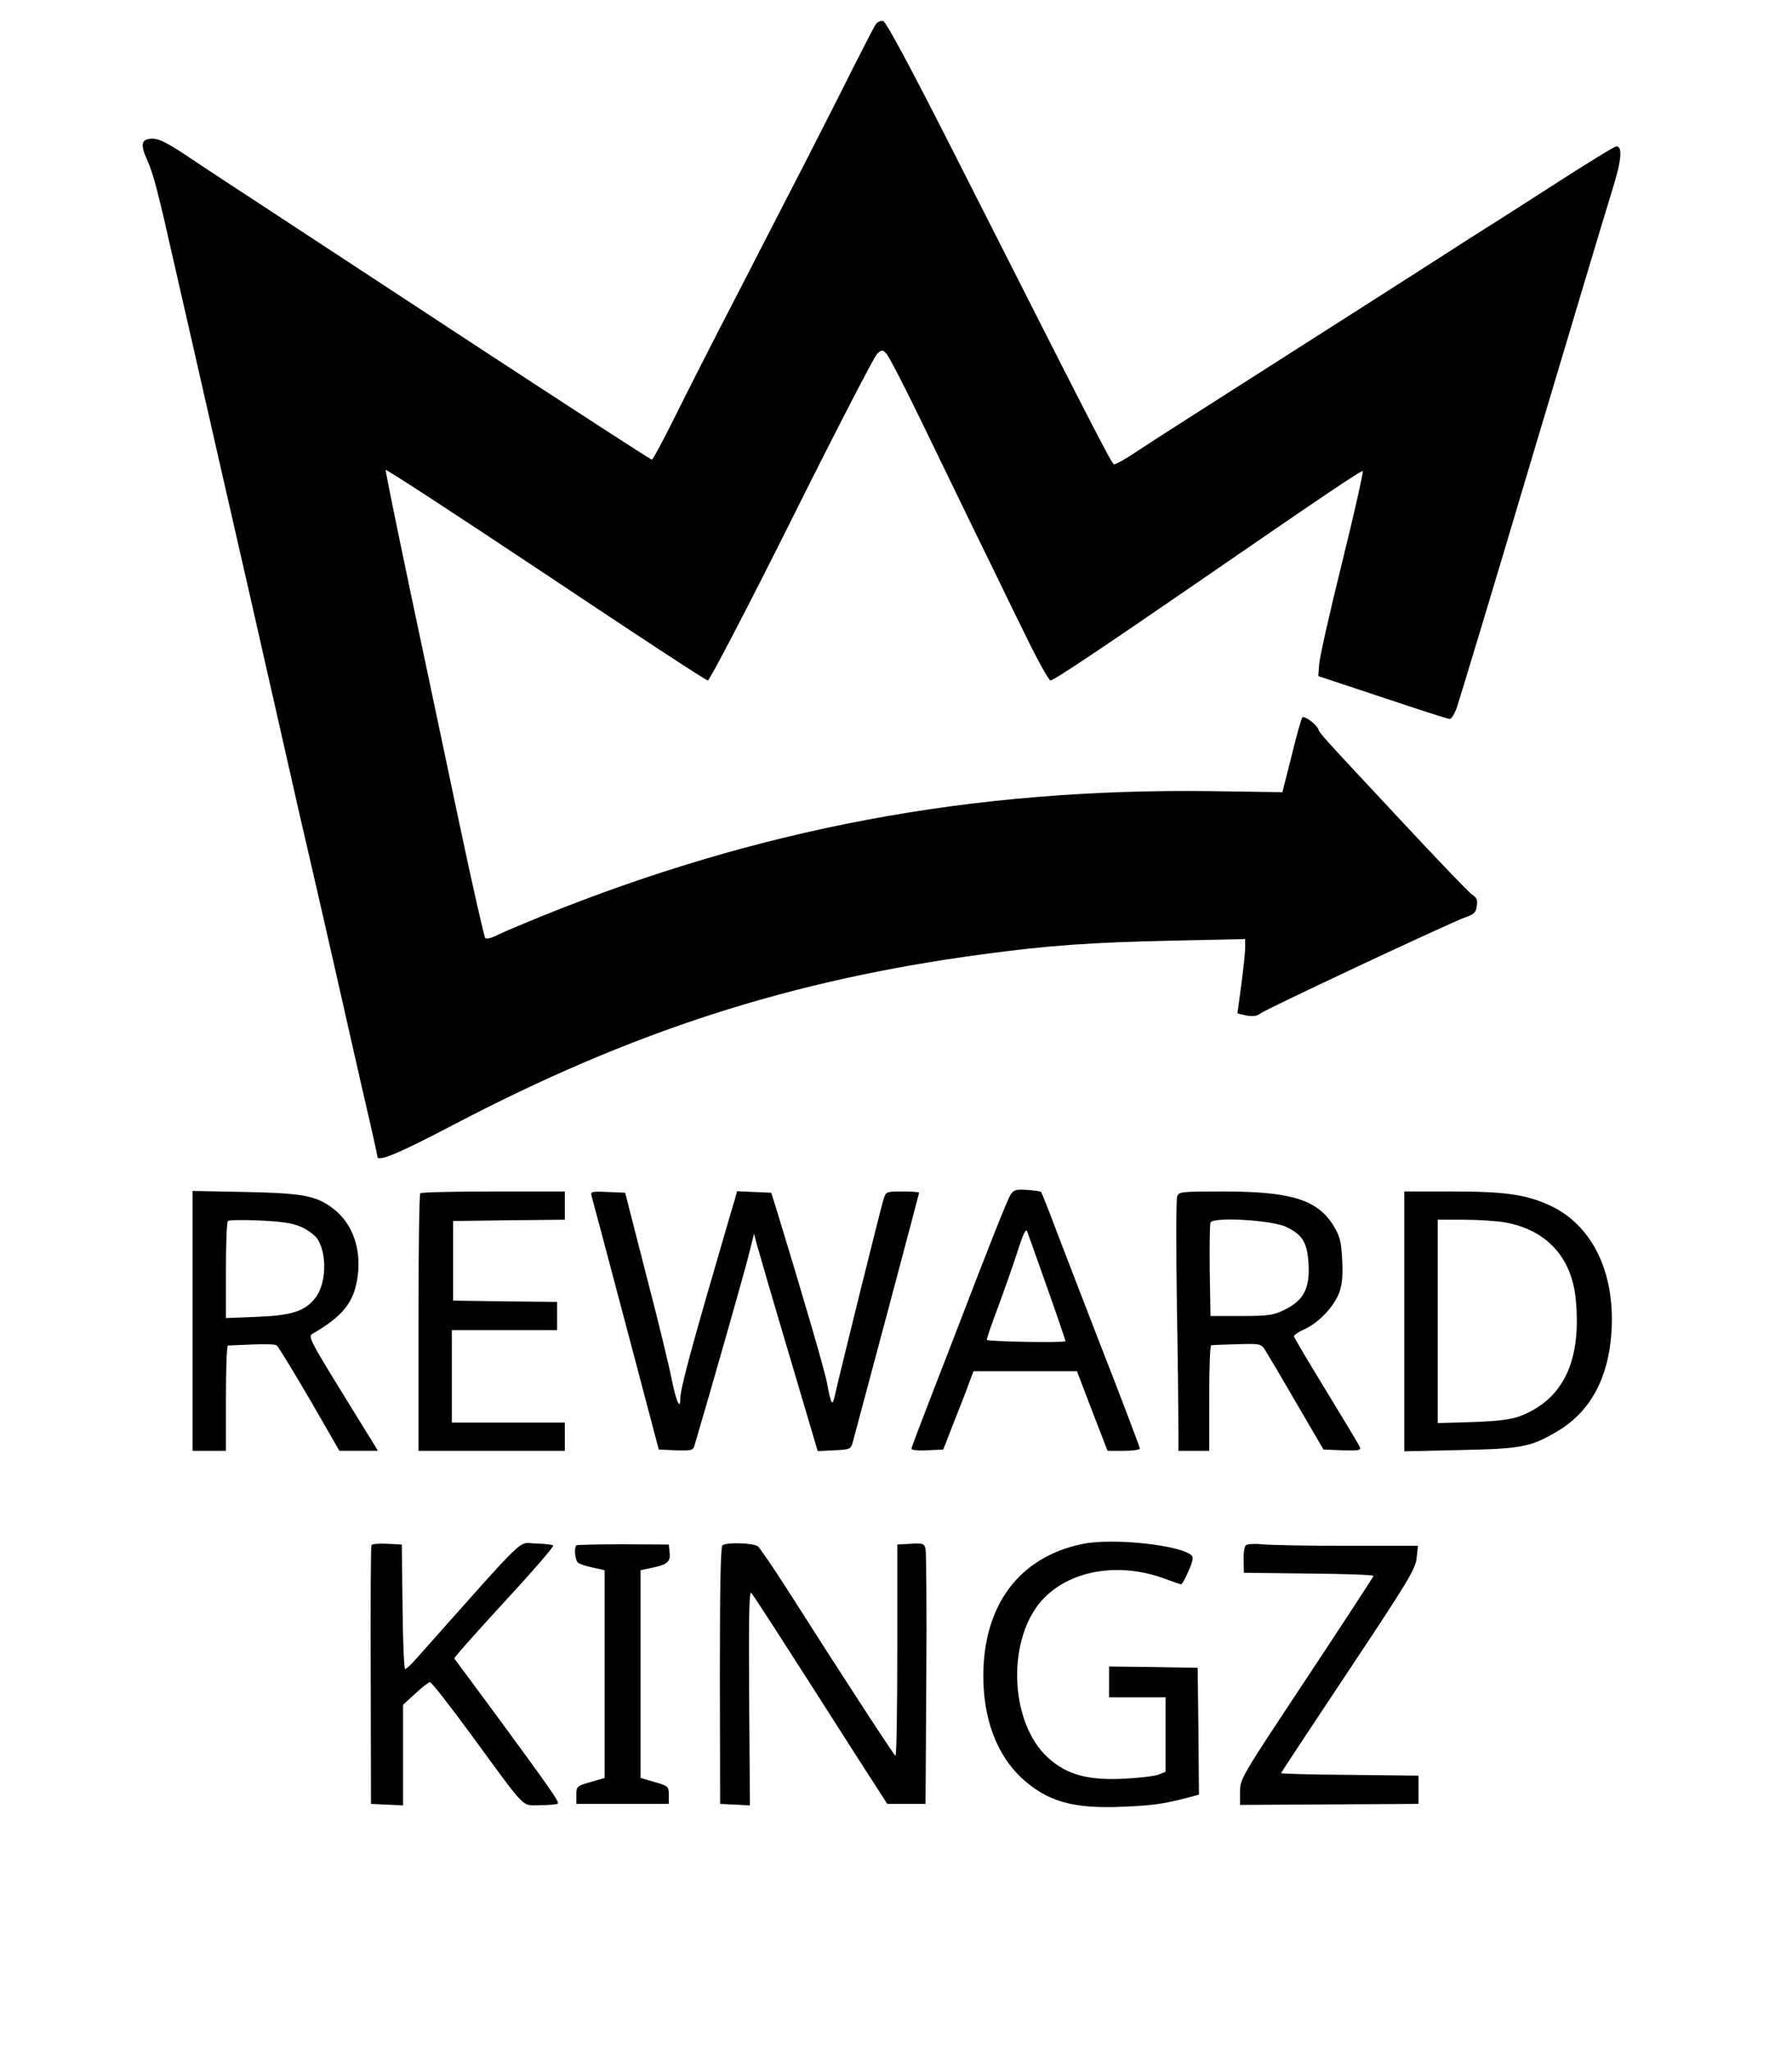<?xml version="1.0" standalone="no"?>
<!DOCTYPE svg PUBLIC "-//W3C//DTD SVG 20010904//EN"
 "http://www.w3.org/TR/2001/REC-SVG-20010904/DTD/svg10.dtd">
<svg version="1.0" xmlns="http://www.w3.org/2000/svg"
 width="698pt" height="798pt" viewBox="0 0 698 798"
 preserveAspectRatio="xMidYMid meet">

<g transform="translate(0,798) scale(0.1,-0.1)"
fill="#000000" stroke="none">
<path d="M3413 7888 c-6 -7 -47 -87 -93 -178 -45 -91 -129 -255 -185 -365 -57
-110 -176 -342 -265 -515 -90 -173 -199 -388 -243 -477 -45 -90 -84 -163 -88
-163 -5 0 -311 199 -681 441 -370 243 -749 491 -843 553 -93 61 -219 143 -278
183 -80 54 -117 73 -142 73 -45 0 -50 -21 -21 -85 23 -51 40 -114 111 -430 38
-165 88 -385 155 -680 54 -234 209 -915 280 -1230 32 -143 68 -300 80 -350 24
-103 85 -369 136 -595 19 -85 57 -252 84 -370 28 -119 50 -220 50 -224 0 -23
85 13 295 123 696 365 1315 565 2065 665 252 34 416 46 743 53 l277 6 0 -34
c0 -19 -7 -83 -15 -144 -8 -60 -15 -111 -15 -111 0 -1 16 -5 36 -9 25 -4 41
-2 53 8 19 16 736 352 797 374 35 12 43 19 46 44 4 24 0 34 -18 45 -12 8 -133
134 -268 279 -325 348 -325 348 -331 365 -7 19 -54 54 -62 46 -4 -3 -23 -70
-42 -149 l-36 -142 -275 4 c-933 12 -1763 -144 -2615 -489 -71 -29 -147 -61
-169 -72 -21 -11 -42 -16 -46 -11 -4 4 -49 202 -99 438 -50 237 -136 643 -191
904 -55 261 -99 478 -98 481 2 4 282 -179 623 -406 341 -228 625 -414 632
-414 7 0 154 282 327 628 172 345 322 635 333 645 19 16 20 16 36 -1 9 -9 69
-125 133 -257 64 -132 159 -328 211 -435 53 -107 137 -282 189 -387 51 -106
99 -193 106 -193 12 0 199 125 548 365 530 365 664 455 668 450 3 -3 -33 -164
-81 -358 -48 -193 -88 -372 -89 -396 l-3 -44 250 -83 c137 -46 255 -84 262
-84 6 0 18 19 27 43 8 23 140 458 291 967 152 509 293 980 314 1047 37 118 42
173 17 173 -7 0 -113 -65 -237 -145 -123 -79 -246 -158 -274 -175 -27 -17
-106 -67 -175 -112 -69 -44 -348 -223 -620 -396 -272 -173 -528 -337 -568
-364 -40 -27 -78 -48 -83 -46 -10 3 -79 138 -621 1208 -173 341 -267 516 -278
518 -9 2 -21 -3 -27 -10z"/>
<path d="M3936 3327 c-12 -18 -96 -231 -192 -482 -13 -33 -61 -159 -108 -279
-47 -121 -86 -224 -86 -228 0 -5 28 -8 62 -6 l62 3 41 105 c23 58 50 126 59
153 l18 47 201 0 202 0 59 -155 60 -155 63 0 c35 0 63 4 63 9 0 4 -72 195
-161 422 -88 228 -174 450 -190 494 -17 44 -32 81 -34 83 -2 3 -27 6 -54 8
-44 3 -53 0 -65 -19z m143 -362 c39 -110 71 -204 71 -208 0 -7 -298 -2 -306 5
-2 2 17 57 41 121 24 65 59 163 77 219 23 73 34 96 39 82 4 -10 39 -109 78
-219z"/>
<path d="M750 2836 l0 -506 65 0 65 0 0 205 c0 113 3 205 8 205 4 0 46 2 93 4
48 2 91 1 96 -3 6 -3 63 -97 128 -208 l117 -203 75 0 75 0 -23 38 c-13 20 -74
120 -137 222 -100 163 -112 186 -96 195 117 68 159 119 175 211 20 113 -16
219 -93 277 -67 51 -117 60 -340 65 l-208 4 0 -506z m423 366 c25 -11 53 -32
63 -46 39 -60 35 -176 -8 -231 -40 -51 -92 -68 -225 -73 l-123 -5 0 185 c0
102 3 188 8 193 4 4 59 5 123 2 86 -4 128 -10 162 -25z"/>
<path d="M1637 3333 c-4 -3 -7 -231 -7 -505 l0 -498 285 0 285 0 0 55 0 55
-220 0 -220 0 0 180 0 180 205 0 205 0 0 55 0 55 -202 2 -203 3 0 155 0 155
218 3 217 2 0 55 0 55 -278 0 c-153 0 -282 -3 -285 -7z"/>
<path d="M2304 3323 c8 -28 40 -149 155 -583 l107 -405 66 -3 c57 -2 67 0 72
15 58 195 191 662 209 733 l24 95 12 -45 c7 -25 62 -215 124 -423 l112 -378
64 3 c62 3 65 4 73 33 27 99 258 966 258 970 0 3 -29 5 -64 5 -64 0 -65 0 -75
-32 -11 -35 -172 -684 -188 -758 -11 -50 -15 -44 -32 45 -9 49 -92 334 -198
680 l-19 60 -66 3 -67 3 -9 -33 c-6 -18 -40 -136 -77 -263 -96 -329 -135 -476
-135 -510 0 -50 -16 -14 -34 75 -9 47 -53 229 -99 405 l-82 320 -68 3 c-62 3
-68 1 -63 -15z"/>
<path d="M4585 3320 c-4 -12 -4 -200 -1 -418 4 -218 6 -436 6 -484 l0 -88 60
0 60 0 0 205 c0 113 3 206 8 206 4 1 49 3 100 4 90 3 94 2 110 -23 9 -14 64
-107 122 -207 l105 -180 74 -3 c61 -2 73 0 68 12 -3 8 -62 106 -131 219 -69
113 -126 209 -126 213 0 5 19 18 42 28 55 25 113 87 134 141 12 34 15 65 12
129 -4 72 -9 92 -34 133 -63 101 -164 133 -431 133 -164 0 -172 -1 -178 -20z
m427 -119 c63 -31 80 -61 85 -145 5 -93 -19 -140 -92 -176 -45 -22 -63 -25
-170 -25 l-120 0 -3 175 c-1 96 0 181 3 189 9 23 241 10 297 -18z"/>
<path d="M5470 2834 l0 -506 218 5 c243 5 276 12 383 76 125 76 195 207 206
386 14 232 -76 415 -241 491 -92 42 -174 54 -378 54 l-188 0 0 -506z m395 385
c161 -30 258 -137 273 -302 22 -238 -49 -386 -215 -451 -36 -14 -83 -20 -185
-24 l-138 -4 0 396 0 396 103 0 c57 0 130 -5 162 -11z"/>
<path d="M4215 1967 c-245 -51 -384 -237 -385 -513 0 -168 52 -306 148 -397
101 -93 201 -122 397 -113 121 5 158 11 258 37 l37 10 -2 247 -3 247 -172 3
-173 2 0 -60 0 -60 110 0 110 0 0 -145 0 -145 -27 -11 c-16 -6 -76 -13 -134
-16 -140 -7 -223 15 -296 81 -155 140 -163 476 -14 625 109 109 297 138 473
71 29 -11 56 -20 59 -20 3 0 16 23 28 51 16 35 20 54 13 61 -41 41 -309 70
-427 45z"/>
<path d="M1447 1963 c-3 -4 -4 -233 -3 -508 l1 -500 63 -3 62 -3 0 196 0 196
48 44 c26 25 52 44 57 44 6 0 80 -95 165 -211 216 -295 190 -268 264 -268 35
0 65 3 69 6 6 7 -31 60 -250 358 l-154 208 23 28 c13 16 100 113 195 216 95
103 170 191 168 195 -3 4 -33 7 -67 8 -75 1 -17 56 -468 -450 -19 -22 -38 -39
-42 -39 -4 0 -9 109 -10 243 l-3 242 -57 3 c-31 2 -58 -1 -61 -5z"/>
<path d="M2245 1962 c-10 -11 -5 -61 8 -69 6 -4 32 -13 57 -18 l45 -10 0 -405
0 -404 -55 -16 c-53 -15 -55 -17 -55 -50 l0 -35 180 0 180 0 0 35 c0 33 -2 35
-55 50 l-55 16 0 404 0 405 47 10 c58 12 71 24 66 61 l-3 29 -178 1 c-97 0
-179 -2 -182 -4z"/>
<path d="M2814 1962 c-7 -5 -10 -157 -10 -507 l1 -500 58 -3 58 -3 -3 420 c-2
308 0 417 8 408 10 -11 114 -172 414 -642 l116 -180 74 0 75 0 3 485 c2 266 0
495 -3 508 -5 21 -10 23 -58 20 l-52 -3 0 -413 c0 -226 -3 -411 -7 -410 -6 3
-197 295 -415 638 -58 91 -113 171 -121 178 -17 13 -120 17 -138 4z"/>
<path d="M4854 1963 c-7 -4 -11 -30 -10 -58 l1 -50 253 -3 c138 -1 252 -5 252
-9 0 -3 -117 -182 -260 -398 -255 -385 -260 -392 -260 -443 l0 -51 348 2 347
2 0 55 0 55 -267 3 c-148 1 -268 4 -268 7 0 2 118 181 262 397 232 349 262
398 266 441 l5 47 -279 0 c-154 0 -301 3 -329 6 -27 3 -55 1 -61 -3z"/>
</g>
</svg>
